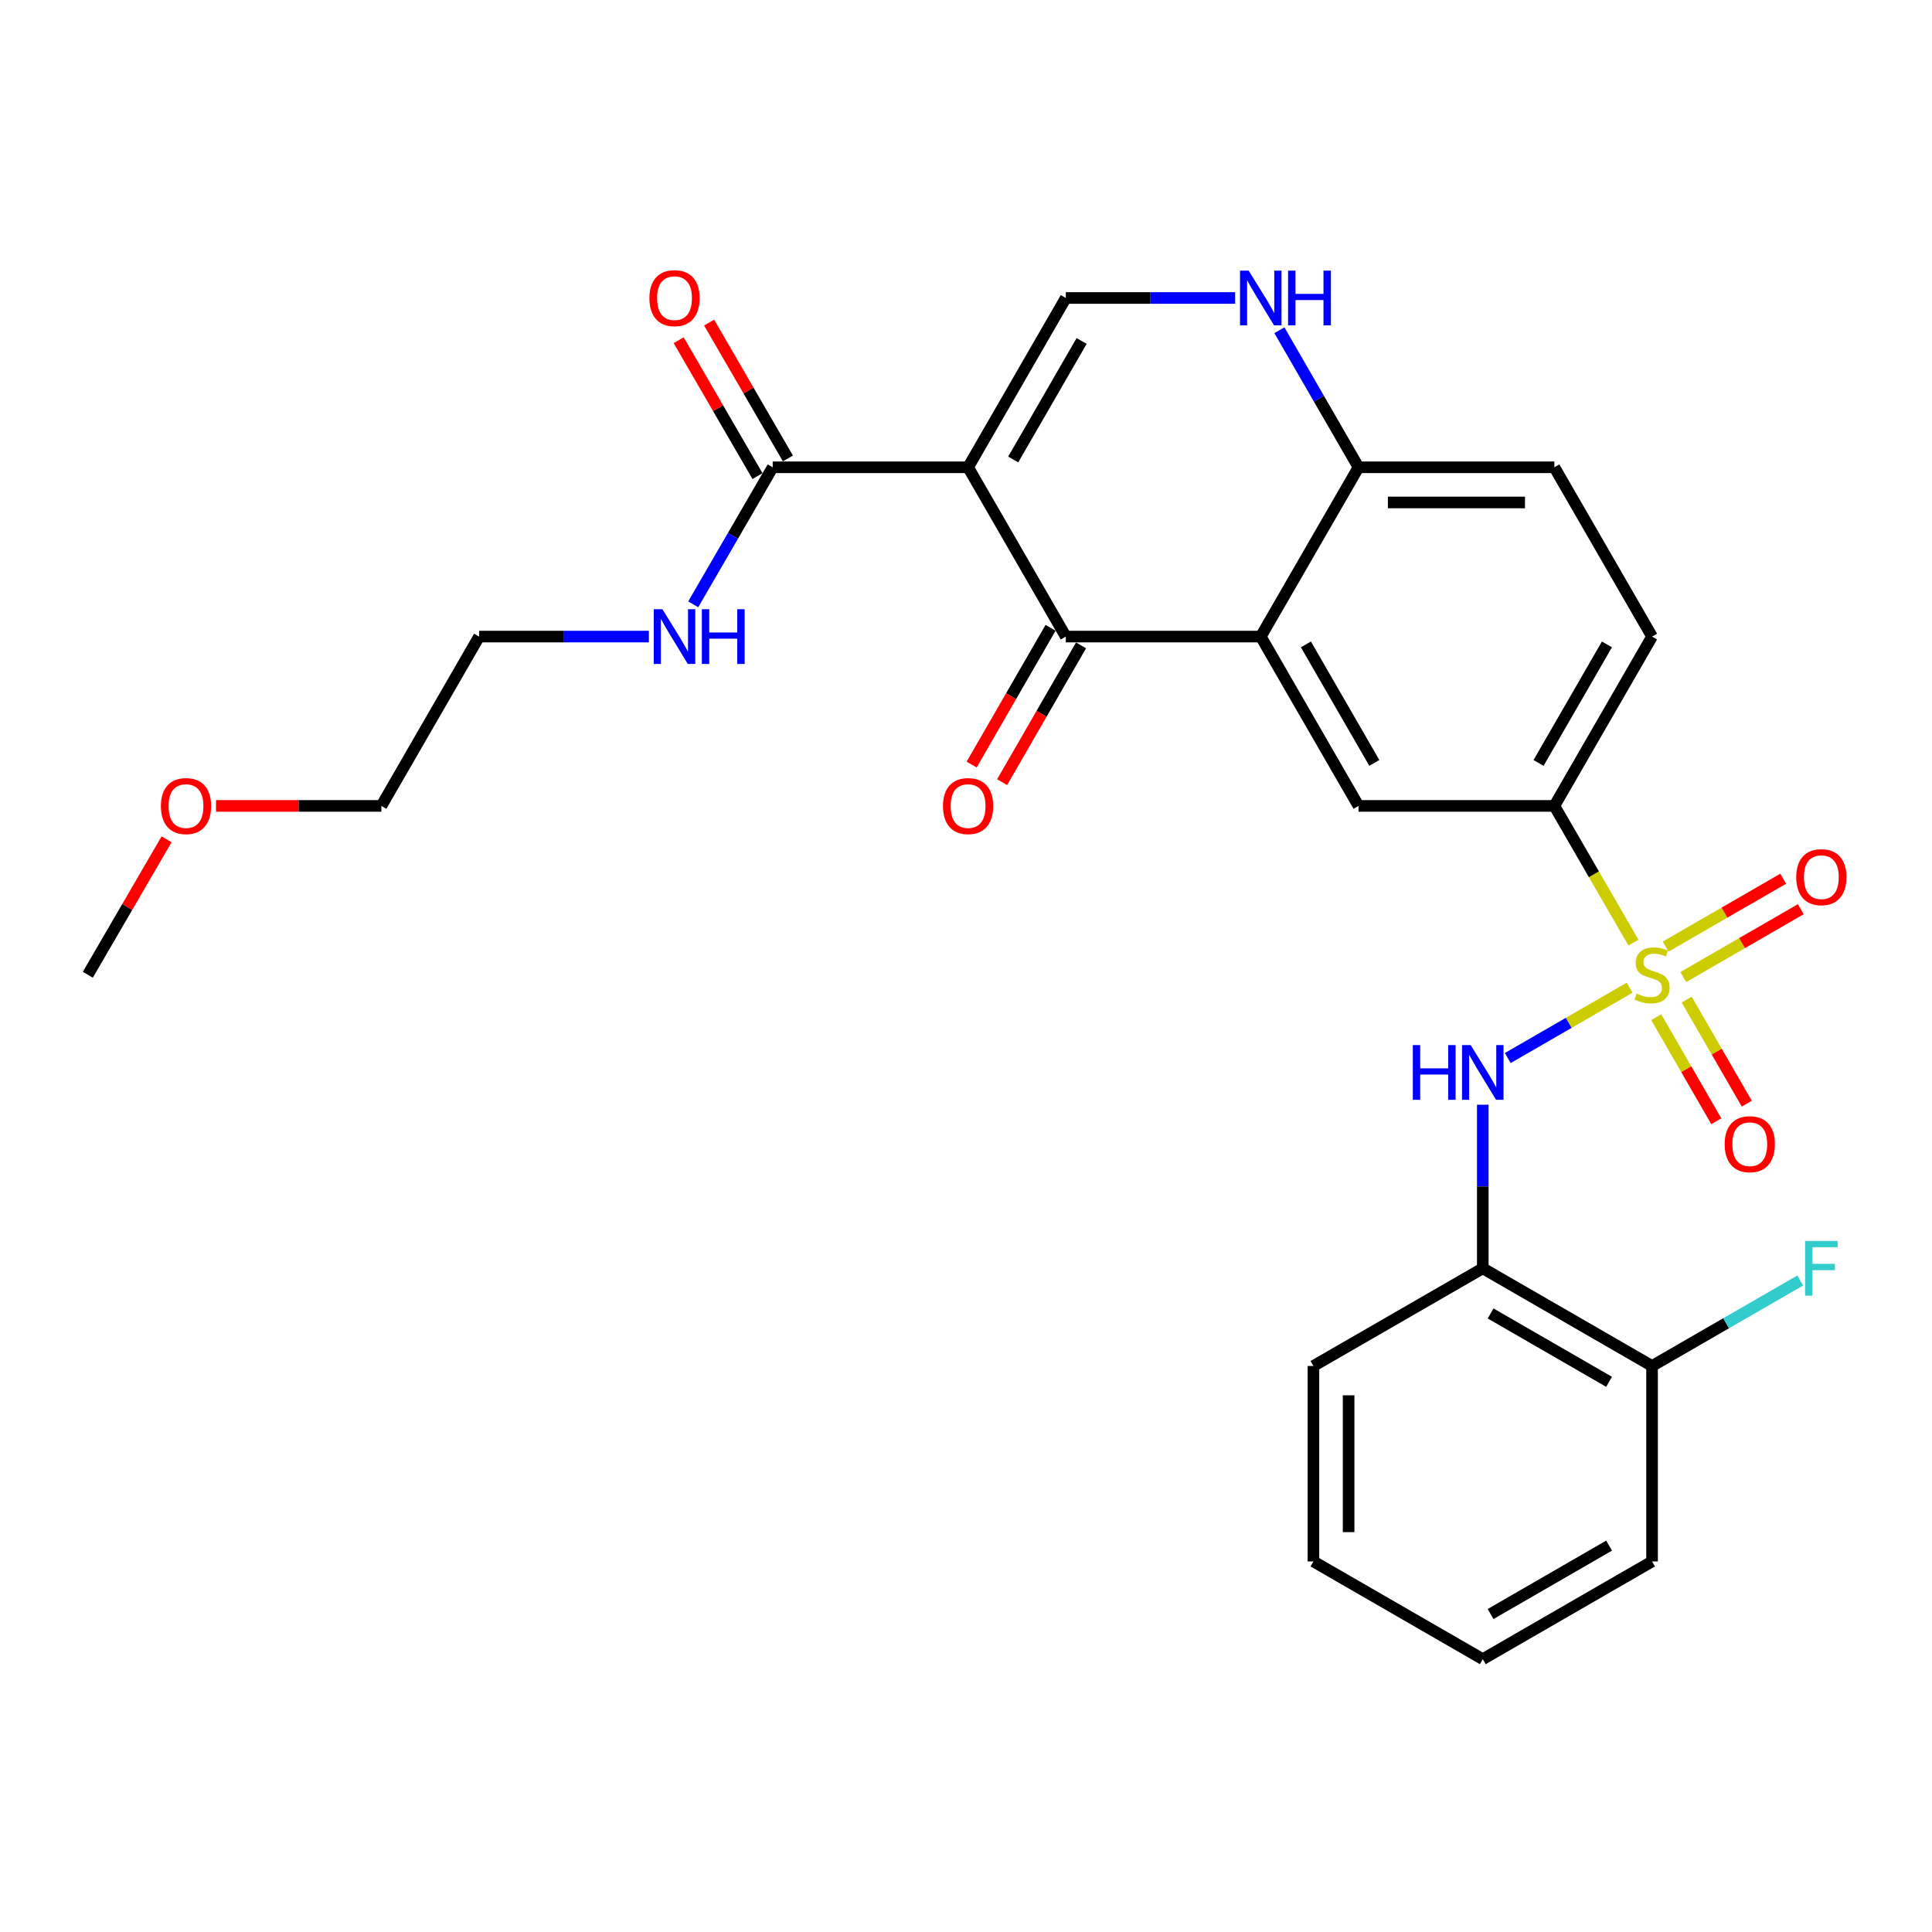 <?xml version='1.0' encoding='iso-8859-1'?>
<svg version='1.1' baseProfile='full'
              xmlns='http://www.w3.org/2000/svg'
                      xmlns:rdkit='http://www.rdkit.org/xml'
                      xmlns:xlink='http://www.w3.org/1999/xlink'
                  xml:space='preserve'
width='1000px' height='1000px' viewBox='0 0 1000 1000'>
<!-- END OF HEADER -->
<rect style='opacity:1.0;fill:#FFFFFF;stroke:none' width='1000' height='1000' x='0' y='0'> </rect>
<path class='bond-4' d='M 843.493,511.235 L 811.956,529.436' style='fill:none;fill-rule:evenodd;stroke:#CCCC00;stroke-width:6px;stroke-linecap:butt;stroke-linejoin:miter;stroke-opacity:1' />
<path class='bond-4' d='M 811.956,529.436 L 780.419,547.637' style='fill:none;fill-rule:evenodd;stroke:#0000FF;stroke-width:6px;stroke-linecap:butt;stroke-linejoin:miter;stroke-opacity:1' />
<path class='bond-6' d='M 845.472,487.891 L 825.003,452.516' style='fill:none;fill-rule:evenodd;stroke:#CCCC00;stroke-width:6px;stroke-linecap:butt;stroke-linejoin:miter;stroke-opacity:1' />
<path class='bond-6' d='M 825.003,452.516 L 804.535,417.141' style='fill:none;fill-rule:evenodd;stroke:#000000;stroke-width:6px;stroke-linecap:butt;stroke-linejoin:miter;stroke-opacity:1' />
<path class='bond-11' d='M 857.266,526.497 L 872.811,553.427' style='fill:none;fill-rule:evenodd;stroke:#CCCC00;stroke-width:6px;stroke-linecap:butt;stroke-linejoin:miter;stroke-opacity:1' />
<path class='bond-11' d='M 872.811,553.427 L 888.357,580.358' style='fill:none;fill-rule:evenodd;stroke:#FF0000;stroke-width:6px;stroke-linecap:butt;stroke-linejoin:miter;stroke-opacity:1' />
<path class='bond-11' d='M 873.038,517.392 L 888.583,544.323' style='fill:none;fill-rule:evenodd;stroke:#CCCC00;stroke-width:6px;stroke-linecap:butt;stroke-linejoin:miter;stroke-opacity:1' />
<path class='bond-11' d='M 888.583,544.323 L 904.129,571.253' style='fill:none;fill-rule:evenodd;stroke:#FF0000;stroke-width:6px;stroke-linecap:butt;stroke-linejoin:miter;stroke-opacity:1' />
<path class='bond-12' d='M 871.265,505.717 L 901.677,488.157' style='fill:none;fill-rule:evenodd;stroke:#CCCC00;stroke-width:6px;stroke-linecap:butt;stroke-linejoin:miter;stroke-opacity:1' />
<path class='bond-12' d='M 901.677,488.157 L 932.088,470.597' style='fill:none;fill-rule:evenodd;stroke:#FF0000;stroke-width:6px;stroke-linecap:butt;stroke-linejoin:miter;stroke-opacity:1' />
<path class='bond-12' d='M 862.159,489.946 L 892.57,472.386' style='fill:none;fill-rule:evenodd;stroke:#CCCC00;stroke-width:6px;stroke-linecap:butt;stroke-linejoin:miter;stroke-opacity:1' />
<path class='bond-12' d='M 892.57,472.386 L 922.982,454.826' style='fill:none;fill-rule:evenodd;stroke:#FF0000;stroke-width:6px;stroke-linecap:butt;stroke-linejoin:miter;stroke-opacity:1' />
<path class='bond-0' d='M 501.083,241.866 L 551.66,329.493' style='fill:none;fill-rule:evenodd;stroke:#000000;stroke-width:6px;stroke-linecap:butt;stroke-linejoin:miter;stroke-opacity:1' />
<path class='bond-7' d='M 501.083,241.866 L 399.949,241.866' style='fill:none;fill-rule:evenodd;stroke:#000000;stroke-width:6px;stroke-linecap:butt;stroke-linejoin:miter;stroke-opacity:1' />
<path class='bond-30' d='M 501.083,241.866 L 551.66,154.239' style='fill:none;fill-rule:evenodd;stroke:#000000;stroke-width:6px;stroke-linecap:butt;stroke-linejoin:miter;stroke-opacity:1' />
<path class='bond-30' d='M 524.442,237.826 L 559.846,176.487' style='fill:none;fill-rule:evenodd;stroke:#000000;stroke-width:6px;stroke-linecap:butt;stroke-linejoin:miter;stroke-opacity:1' />
<path class='bond-1' d='M 551.66,329.493 L 652.571,329.493' style='fill:none;fill-rule:evenodd;stroke:#000000;stroke-width:6px;stroke-linecap:butt;stroke-linejoin:miter;stroke-opacity:1' />
<path class='bond-13' d='M 543.773,324.942 L 523.346,360.341' style='fill:none;fill-rule:evenodd;stroke:#000000;stroke-width:6px;stroke-linecap:butt;stroke-linejoin:miter;stroke-opacity:1' />
<path class='bond-13' d='M 523.346,360.341 L 502.919,395.74' style='fill:none;fill-rule:evenodd;stroke:#FF0000;stroke-width:6px;stroke-linecap:butt;stroke-linejoin:miter;stroke-opacity:1' />
<path class='bond-13' d='M 559.547,334.044 L 539.12,369.443' style='fill:none;fill-rule:evenodd;stroke:#000000;stroke-width:6px;stroke-linecap:butt;stroke-linejoin:miter;stroke-opacity:1' />
<path class='bond-13' d='M 539.12,369.443 L 518.693,404.842' style='fill:none;fill-rule:evenodd;stroke:#FF0000;stroke-width:6px;stroke-linecap:butt;stroke-linejoin:miter;stroke-opacity:1' />
<path class='bond-2' d='M 652.571,329.493 L 703.169,417.141' style='fill:none;fill-rule:evenodd;stroke:#000000;stroke-width:6px;stroke-linecap:butt;stroke-linejoin:miter;stroke-opacity:1' />
<path class='bond-2' d='M 675.933,333.536 L 711.351,394.889' style='fill:none;fill-rule:evenodd;stroke:#000000;stroke-width:6px;stroke-linecap:butt;stroke-linejoin:miter;stroke-opacity:1' />
<path class='bond-28' d='M 652.571,329.493 L 703.169,241.866' style='fill:none;fill-rule:evenodd;stroke:#000000;stroke-width:6px;stroke-linecap:butt;stroke-linejoin:miter;stroke-opacity:1' />
<path class='bond-3' d='M 551.66,154.239 L 595.484,154.239' style='fill:none;fill-rule:evenodd;stroke:#000000;stroke-width:6px;stroke-linecap:butt;stroke-linejoin:miter;stroke-opacity:1' />
<path class='bond-3' d='M 595.484,154.239 L 639.309,154.239' style='fill:none;fill-rule:evenodd;stroke:#0000FF;stroke-width:6px;stroke-linecap:butt;stroke-linejoin:miter;stroke-opacity:1' />
<path class='bond-9' d='M 767.485,571.796 L 767.485,614.138' style='fill:none;fill-rule:evenodd;stroke:#0000FF;stroke-width:6px;stroke-linecap:butt;stroke-linejoin:miter;stroke-opacity:1' />
<path class='bond-9' d='M 767.485,614.138 L 767.485,656.479' style='fill:none;fill-rule:evenodd;stroke:#000000;stroke-width:6px;stroke-linecap:butt;stroke-linejoin:miter;stroke-opacity:1' />
<path class='bond-5' d='M 662.208,170.929 L 682.688,206.398' style='fill:none;fill-rule:evenodd;stroke:#0000FF;stroke-width:6px;stroke-linecap:butt;stroke-linejoin:miter;stroke-opacity:1' />
<path class='bond-5' d='M 682.688,206.398 L 703.169,241.866' style='fill:none;fill-rule:evenodd;stroke:#000000;stroke-width:6px;stroke-linecap:butt;stroke-linejoin:miter;stroke-opacity:1' />
<path class='bond-8' d='M 804.535,417.141 L 703.169,417.141' style='fill:none;fill-rule:evenodd;stroke:#000000;stroke-width:6px;stroke-linecap:butt;stroke-linejoin:miter;stroke-opacity:1' />
<path class='bond-16' d='M 804.535,417.141 L 855.102,329.493' style='fill:none;fill-rule:evenodd;stroke:#000000;stroke-width:6px;stroke-linecap:butt;stroke-linejoin:miter;stroke-opacity:1' />
<path class='bond-16' d='M 796.346,394.893 L 831.743,333.54' style='fill:none;fill-rule:evenodd;stroke:#000000;stroke-width:6px;stroke-linecap:butt;stroke-linejoin:miter;stroke-opacity:1' />
<path class='bond-15' d='M 407.826,237.298 L 387.431,202.131' style='fill:none;fill-rule:evenodd;stroke:#000000;stroke-width:6px;stroke-linecap:butt;stroke-linejoin:miter;stroke-opacity:1' />
<path class='bond-15' d='M 387.431,202.131 L 367.035,166.963' style='fill:none;fill-rule:evenodd;stroke:#FF0000;stroke-width:6px;stroke-linecap:butt;stroke-linejoin:miter;stroke-opacity:1' />
<path class='bond-15' d='M 392.072,246.435 L 371.677,211.267' style='fill:none;fill-rule:evenodd;stroke:#000000;stroke-width:6px;stroke-linecap:butt;stroke-linejoin:miter;stroke-opacity:1' />
<path class='bond-15' d='M 371.677,211.267 L 351.281,176.1' style='fill:none;fill-rule:evenodd;stroke:#FF0000;stroke-width:6px;stroke-linecap:butt;stroke-linejoin:miter;stroke-opacity:1' />
<path class='bond-18' d='M 399.949,241.866 L 379.38,277.334' style='fill:none;fill-rule:evenodd;stroke:#000000;stroke-width:6px;stroke-linecap:butt;stroke-linejoin:miter;stroke-opacity:1' />
<path class='bond-18' d='M 379.38,277.334 L 358.81,312.801' style='fill:none;fill-rule:evenodd;stroke:#0000FF;stroke-width:6px;stroke-linecap:butt;stroke-linejoin:miter;stroke-opacity:1' />
<path class='bond-14' d='M 767.485,656.479 L 855.102,707.036' style='fill:none;fill-rule:evenodd;stroke:#000000;stroke-width:6px;stroke-linecap:butt;stroke-linejoin:miter;stroke-opacity:1' />
<path class='bond-14' d='M 771.526,679.836 L 832.858,715.226' style='fill:none;fill-rule:evenodd;stroke:#000000;stroke-width:6px;stroke-linecap:butt;stroke-linejoin:miter;stroke-opacity:1' />
<path class='bond-20' d='M 767.485,656.479 L 679.828,707.036' style='fill:none;fill-rule:evenodd;stroke:#000000;stroke-width:6px;stroke-linecap:butt;stroke-linejoin:miter;stroke-opacity:1' />
<path class='bond-10' d='M 703.169,241.866 L 804.535,241.866' style='fill:none;fill-rule:evenodd;stroke:#000000;stroke-width:6px;stroke-linecap:butt;stroke-linejoin:miter;stroke-opacity:1' />
<path class='bond-10' d='M 718.374,260.078 L 789.33,260.078' style='fill:none;fill-rule:evenodd;stroke:#000000;stroke-width:6px;stroke-linecap:butt;stroke-linejoin:miter;stroke-opacity:1' />
<path class='bond-19' d='M 855.102,707.036 L 893.441,684.916' style='fill:none;fill-rule:evenodd;stroke:#000000;stroke-width:6px;stroke-linecap:butt;stroke-linejoin:miter;stroke-opacity:1' />
<path class='bond-19' d='M 893.441,684.916 L 931.78,662.796' style='fill:none;fill-rule:evenodd;stroke:#33CCCC;stroke-width:6px;stroke-linecap:butt;stroke-linejoin:miter;stroke-opacity:1' />
<path class='bond-22' d='M 855.102,707.036 L 855.102,808.2' style='fill:none;fill-rule:evenodd;stroke:#000000;stroke-width:6px;stroke-linecap:butt;stroke-linejoin:miter;stroke-opacity:1' />
<path class='bond-17' d='M 855.102,329.493 L 804.535,241.866' style='fill:none;fill-rule:evenodd;stroke:#000000;stroke-width:6px;stroke-linecap:butt;stroke-linejoin:miter;stroke-opacity:1' />
<path class='bond-23' d='M 335.861,329.493 L 291.923,329.493' style='fill:none;fill-rule:evenodd;stroke:#0000FF;stroke-width:6px;stroke-linecap:butt;stroke-linejoin:miter;stroke-opacity:1' />
<path class='bond-23' d='M 291.923,329.493 L 247.985,329.493' style='fill:none;fill-rule:evenodd;stroke:#000000;stroke-width:6px;stroke-linecap:butt;stroke-linejoin:miter;stroke-opacity:1' />
<path class='bond-26' d='M 679.828,707.036 L 679.828,808.2' style='fill:none;fill-rule:evenodd;stroke:#000000;stroke-width:6px;stroke-linecap:butt;stroke-linejoin:miter;stroke-opacity:1' />
<path class='bond-26' d='M 698.039,722.21 L 698.039,793.025' style='fill:none;fill-rule:evenodd;stroke:#000000;stroke-width:6px;stroke-linecap:butt;stroke-linejoin:miter;stroke-opacity:1' />
<path class='bond-21' d='M 111.803,417.141 L 154.6,417.141' style='fill:none;fill-rule:evenodd;stroke:#FF0000;stroke-width:6px;stroke-linecap:butt;stroke-linejoin:miter;stroke-opacity:1' />
<path class='bond-21' d='M 154.6,417.141 L 197.398,417.141' style='fill:none;fill-rule:evenodd;stroke:#000000;stroke-width:6px;stroke-linecap:butt;stroke-linejoin:miter;stroke-opacity:1' />
<path class='bond-25' d='M 86.222,434.428 L 65.838,469.482' style='fill:none;fill-rule:evenodd;stroke:#FF0000;stroke-width:6px;stroke-linecap:butt;stroke-linejoin:miter;stroke-opacity:1' />
<path class='bond-25' d='M 65.838,469.482 L 45.455,504.535' style='fill:none;fill-rule:evenodd;stroke:#000000;stroke-width:6px;stroke-linecap:butt;stroke-linejoin:miter;stroke-opacity:1' />
<path class='bond-29' d='M 855.102,808.2 L 767.485,858.777' style='fill:none;fill-rule:evenodd;stroke:#000000;stroke-width:6px;stroke-linecap:butt;stroke-linejoin:miter;stroke-opacity:1' />
<path class='bond-29' d='M 832.855,800.014 L 771.523,835.418' style='fill:none;fill-rule:evenodd;stroke:#000000;stroke-width:6px;stroke-linecap:butt;stroke-linejoin:miter;stroke-opacity:1' />
<path class='bond-24' d='M 247.985,329.493 L 197.398,417.141' style='fill:none;fill-rule:evenodd;stroke:#000000;stroke-width:6px;stroke-linecap:butt;stroke-linejoin:miter;stroke-opacity:1' />
<path class='bond-27' d='M 679.828,808.2 L 767.485,858.777' style='fill:none;fill-rule:evenodd;stroke:#000000;stroke-width:6px;stroke-linecap:butt;stroke-linejoin:miter;stroke-opacity:1' />
<path  class='atom-0' d='M 847.102 514.255
Q 847.422 514.375, 848.742 514.935
Q 850.062 515.495, 851.502 515.855
Q 852.982 516.175, 854.422 516.175
Q 857.102 516.175, 858.662 514.895
Q 860.222 513.575, 860.222 511.295
Q 860.222 509.735, 859.422 508.775
Q 858.662 507.815, 857.462 507.295
Q 856.262 506.775, 854.262 506.175
Q 851.742 505.415, 850.222 504.695
Q 848.742 503.975, 847.662 502.455
Q 846.622 500.935, 846.622 498.375
Q 846.622 494.815, 849.022 492.615
Q 851.462 490.415, 856.262 490.415
Q 859.542 490.415, 863.262 491.975
L 862.342 495.055
Q 858.942 493.655, 856.382 493.655
Q 853.622 493.655, 852.102 494.815
Q 850.582 495.935, 850.622 497.895
Q 850.622 499.415, 851.382 500.335
Q 852.182 501.255, 853.302 501.775
Q 854.462 502.295, 856.382 502.895
Q 858.942 503.695, 860.462 504.495
Q 861.982 505.295, 863.062 506.935
Q 864.182 508.535, 864.182 511.295
Q 864.182 515.215, 861.542 517.335
Q 858.942 519.415, 854.582 519.415
Q 852.062 519.415, 850.142 518.855
Q 848.262 518.335, 846.022 517.415
L 847.102 514.255
' fill='#CCCC00'/>
<path  class='atom-5' d='M 731.265 540.942
L 735.105 540.942
L 735.105 552.982
L 749.585 552.982
L 749.585 540.942
L 753.425 540.942
L 753.425 569.262
L 749.585 569.262
L 749.585 556.182
L 735.105 556.182
L 735.105 569.262
L 731.265 569.262
L 731.265 540.942
' fill='#0000FF'/>
<path  class='atom-5' d='M 761.225 540.942
L 770.505 555.942
Q 771.425 557.422, 772.905 560.102
Q 774.385 562.782, 774.465 562.942
L 774.465 540.942
L 778.225 540.942
L 778.225 569.262
L 774.345 569.262
L 764.385 552.862
Q 763.225 550.942, 761.985 548.742
Q 760.785 546.542, 760.425 545.862
L 760.425 569.262
L 756.745 569.262
L 756.745 540.942
L 761.225 540.942
' fill='#0000FF'/>
<path  class='atom-6' d='M 646.311 140.079
L 655.591 155.079
Q 656.511 156.559, 657.991 159.239
Q 659.471 161.919, 659.551 162.079
L 659.551 140.079
L 663.311 140.079
L 663.311 168.399
L 659.431 168.399
L 649.471 151.999
Q 648.311 150.079, 647.071 147.879
Q 645.871 145.679, 645.511 144.999
L 645.511 168.399
L 641.831 168.399
L 641.831 140.079
L 646.311 140.079
' fill='#0000FF'/>
<path  class='atom-6' d='M 666.711 140.079
L 670.551 140.079
L 670.551 152.119
L 685.031 152.119
L 685.031 140.079
L 688.871 140.079
L 688.871 168.399
L 685.031 168.399
L 685.031 155.319
L 670.551 155.319
L 670.551 168.399
L 666.711 168.399
L 666.711 140.079
' fill='#0000FF'/>
<path  class='atom-12' d='M 892.679 592.232
Q 892.679 585.432, 896.039 581.632
Q 899.399 577.832, 905.679 577.832
Q 911.959 577.832, 915.319 581.632
Q 918.679 585.432, 918.679 592.232
Q 918.679 599.112, 915.279 603.032
Q 911.879 606.912, 905.679 606.912
Q 899.439 606.912, 896.039 603.032
Q 892.679 599.152, 892.679 592.232
M 905.679 603.712
Q 909.999 603.712, 912.319 600.832
Q 914.679 597.912, 914.679 592.232
Q 914.679 586.672, 912.319 583.872
Q 909.999 581.032, 905.679 581.032
Q 901.359 581.032, 898.999 583.832
Q 896.679 586.632, 896.679 592.232
Q 896.679 597.952, 898.999 600.832
Q 901.359 603.712, 905.679 603.712
' fill='#FF0000'/>
<path  class='atom-13' d='M 929.729 454.018
Q 929.729 447.218, 933.089 443.418
Q 936.449 439.618, 942.729 439.618
Q 949.009 439.618, 952.369 443.418
Q 955.729 447.218, 955.729 454.018
Q 955.729 460.898, 952.329 464.818
Q 948.929 468.698, 942.729 468.698
Q 936.489 468.698, 933.089 464.818
Q 929.729 460.938, 929.729 454.018
M 942.729 465.498
Q 947.049 465.498, 949.369 462.618
Q 951.729 459.698, 951.729 454.018
Q 951.729 448.458, 949.369 445.658
Q 947.049 442.818, 942.729 442.818
Q 938.409 442.818, 936.049 445.618
Q 933.729 448.418, 933.729 454.018
Q 933.729 459.738, 936.049 462.618
Q 938.409 465.498, 942.729 465.498
' fill='#FF0000'/>
<path  class='atom-14' d='M 488.083 417.221
Q 488.083 410.421, 491.443 406.621
Q 494.803 402.821, 501.083 402.821
Q 507.363 402.821, 510.723 406.621
Q 514.083 410.421, 514.083 417.221
Q 514.083 424.101, 510.683 428.021
Q 507.283 431.901, 501.083 431.901
Q 494.843 431.901, 491.443 428.021
Q 488.083 424.141, 488.083 417.221
M 501.083 428.701
Q 505.403 428.701, 507.723 425.821
Q 510.083 422.901, 510.083 417.221
Q 510.083 411.661, 507.723 408.861
Q 505.403 406.021, 501.083 406.021
Q 496.763 406.021, 494.403 408.821
Q 492.083 411.621, 492.083 417.221
Q 492.083 422.941, 494.403 425.821
Q 496.763 428.701, 501.083 428.701
' fill='#FF0000'/>
<path  class='atom-16' d='M 336.129 154.319
Q 336.129 147.519, 339.489 143.719
Q 342.849 139.919, 349.129 139.919
Q 355.409 139.919, 358.769 143.719
Q 362.129 147.519, 362.129 154.319
Q 362.129 161.199, 358.729 165.119
Q 355.329 168.999, 349.129 168.999
Q 342.889 168.999, 339.489 165.119
Q 336.129 161.239, 336.129 154.319
M 349.129 165.799
Q 353.449 165.799, 355.769 162.919
Q 358.129 159.999, 358.129 154.319
Q 358.129 148.759, 355.769 145.959
Q 353.449 143.119, 349.129 143.119
Q 344.809 143.119, 342.449 145.919
Q 340.129 148.719, 340.129 154.319
Q 340.129 160.039, 342.449 162.919
Q 344.809 165.799, 349.129 165.799
' fill='#FF0000'/>
<path  class='atom-19' d='M 342.869 315.333
L 352.149 330.333
Q 353.069 331.813, 354.549 334.493
Q 356.029 337.173, 356.109 337.333
L 356.109 315.333
L 359.869 315.333
L 359.869 343.653
L 355.989 343.653
L 346.029 327.253
Q 344.869 325.333, 343.629 323.133
Q 342.429 320.933, 342.069 320.253
L 342.069 343.653
L 338.389 343.653
L 338.389 315.333
L 342.869 315.333
' fill='#0000FF'/>
<path  class='atom-19' d='M 363.269 315.333
L 367.109 315.333
L 367.109 327.373
L 381.589 327.373
L 381.589 315.333
L 385.429 315.333
L 385.429 343.653
L 381.589 343.653
L 381.589 330.573
L 367.109 330.573
L 367.109 343.653
L 363.269 343.653
L 363.269 315.333
' fill='#0000FF'/>
<path  class='atom-20' d='M 934.309 642.319
L 951.149 642.319
L 951.149 645.559
L 938.109 645.559
L 938.109 654.159
L 949.709 654.159
L 949.709 657.439
L 938.109 657.439
L 938.109 670.639
L 934.309 670.639
L 934.309 642.319
' fill='#33CCCC'/>
<path  class='atom-22' d='M 83.274 417.221
Q 83.274 410.421, 86.634 406.621
Q 89.994 402.821, 96.274 402.821
Q 102.554 402.821, 105.914 406.621
Q 109.274 410.421, 109.274 417.221
Q 109.274 424.101, 105.874 428.021
Q 102.474 431.901, 96.274 431.901
Q 90.034 431.901, 86.634 428.021
Q 83.274 424.141, 83.274 417.221
M 96.274 428.701
Q 100.594 428.701, 102.914 425.821
Q 105.274 422.901, 105.274 417.221
Q 105.274 411.661, 102.914 408.861
Q 100.594 406.021, 96.274 406.021
Q 91.954 406.021, 89.594 408.821
Q 87.274 411.621, 87.274 417.221
Q 87.274 422.941, 89.594 425.821
Q 91.954 428.701, 96.274 428.701
' fill='#FF0000'/>
</svg>
